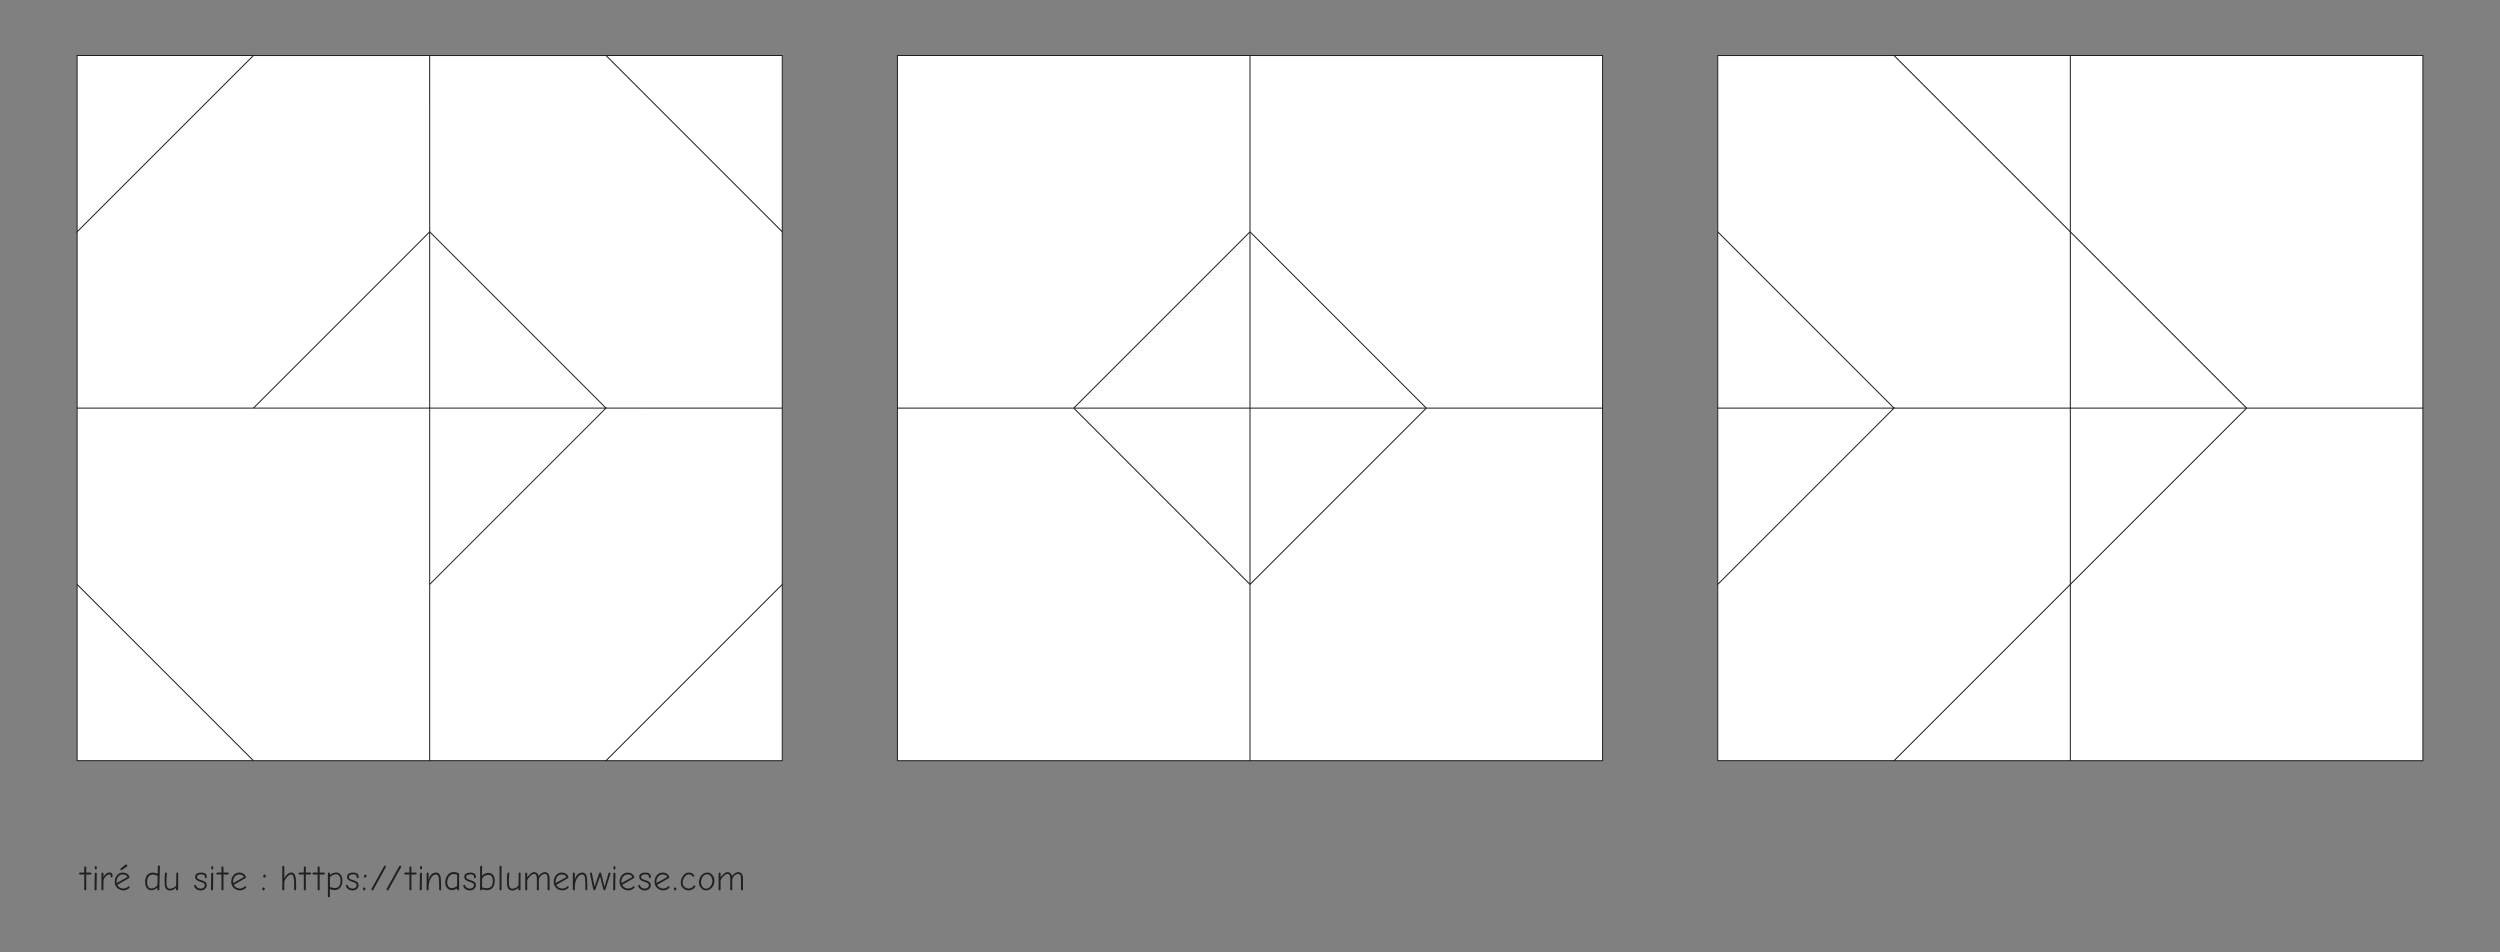 <?xml version="1.0" encoding="UTF-8" standalone="no"?>
<!-- Created with Inkscape (http://www.inkscape.org/) -->

<svg
   version="1.1"
   id="svg1"
   width="840"
   height="320"
   viewBox="0 0 840 320"
   xmlns="http://www.w3.org/2000/svg"
   xmlns:svg="http://www.w3.org/2000/svg">
  <rect x="0" y="0" width="840" height="320" fill="#808080" stroke="none"/>
  <style
     id="style141">.objet {   }
.color {   }
</style>
  <defs
     id="defs1" />
  <g
     id="layer-MC0"
     transform="translate(-25.463,-340.383)">
    <g
       id="g144"
       transform="translate(373.747,201.544)">
      <path
         id="path1"
         d="m -144.599,302.401 h -118.468 v -118.468 h 118.468 z"
         style="fill:#ffd42a;fill-opacity:1;fill-rule:nonzero;stroke:#231f20;stroke-width:0.333;stroke-linecap:butt;stroke-linejoin:miter;stroke-miterlimit:10;stroke-dasharray:none;stroke-opacity:1"
         class="color" />
      <path
         id="path3-8"
         d="m -203.833,302.401 59.235,-59.235 h -59.235 z"
         style="fill:#50ade5;fill-opacity:1;fill-rule:nonzero;stroke:#231f20;stroke-width:0.333;stroke-linecap:butt;stroke-linejoin:miter;stroke-miterlimit:10;stroke-dasharray:none;stroke-opacity:1"
         class="color " />
      <rect
         style="fill:#ffffff"
         id="rect144"
         width="133.488"
         height="165.821"
         x="-264.923"
         y="174.562" />
    </g>
    <path
       id="path141"
       d=""
       style="fill:#231f20;fill-opacity:1;fill-rule:nonzero;stroke:none"
       aria-label=" "
       transform="matrix(0,-1.333,1.333,0,743.068,835.655)" />
    <g
       id="g144-2"
       transform="translate(25.74,-349.858)">
      <g
         id="g142">
        <path
           id="path6"
           d="M 84.87,945.829 H 25.63 v -59.227 z"
           style="fill:#ffffff;fill-opacity:1;fill-rule:nonzero;stroke:none;stroke-width:1.333"
           class="objet" />
        <path
           id="path7"
           d="M 144.097,945.829 H 84.87 L 25.63,886.603 v -59.24 h 59.24 59.227 v 59.24 z"
           style="fill:#ffffff;fill-opacity:1;fill-rule:nonzero;stroke:none;stroke-width:1.333"
           class="objet" />
        <path
           id="path8"
           d="m 203.337,945.829 h -59.24 v -59.227 l 59.24,-59.24 h 59.227 v 59.24 z"
           style="fill:#ffffff;fill-opacity:1;fill-rule:nonzero;stroke:none;stroke-width:1.333"
           class="objet" />
        <path
           id="path9"
           d="m 262.563,945.829 h -59.227 l 59.227,-59.227 z"
           style="fill:#ffffff;fill-opacity:1;fill-rule:nonzero;stroke:none;stroke-width:1.333"
           class="objet" />
        <path
           id="path10"
           d="M 419.723,945.829 H 301.257 V 827.363 h 59.24 l 59.227,59.24 z"
           style="fill:#ffffff;fill-opacity:1;fill-rule:nonzero;stroke:none;stroke-width:1.333"
           class="objet" />
        <path
           id="path11"
           d="M 538.19,945.829 H 419.723 v -59.227 l 59.24,-59.24 h 59.227 z"
           style="fill:#ffffff;fill-opacity:1;fill-rule:nonzero;stroke:none;stroke-width:1.333"
           class="objet" />
        <path
           id="path12"
           d="m 636.123,945.829 h -59.24 v -59.227 l 59.24,-59.24 h 59.227 v 59.24 z"
           style="fill:#ffffff;fill-opacity:1;fill-rule:nonzero;stroke:none;stroke-width:1.333"
           class="objet" />
        <path
           id="path13"
           d="m 695.35,945.829 h -59.227 l 59.227,-59.227 z"
           style="fill:#ffffff;fill-opacity:1;fill-rule:nonzero;stroke:none;stroke-width:1.333"
           class="objet" />
        <path
           id="path14"
           d="M 813.817,945.829 H 695.35 v -59.227 l 59.24,-59.24 h 59.227 z"
           style="fill:#ffffff;fill-opacity:1;fill-rule:nonzero;stroke:none;stroke-width:1.333"
           class="objet" />
        <path
           id="path15"
           d="m 695.35,886.603 v -59.24 h 59.24 z"
           style="fill:#ffffff;fill-opacity:1;fill-rule:nonzero;stroke:none;stroke-width:1.333"
           class="objet" />
        <path
           id="path16"
           d="m 576.883,886.603 v -59.24 h 59.24 z"
           style="fill:#ffffff;fill-opacity:1;fill-rule:nonzero;stroke:none;stroke-width:1.333"
           class="objet" />
        <path
           id="path17"
           d="m 419.723,886.603 -59.227,-59.24 h 59.227 z"
           style="fill:#ffffff;fill-opacity:1;fill-rule:nonzero;stroke:none;stroke-width:1.333"
           class="objet" />
        <path
           id="path18"
           d="m 419.723,886.603 v -59.24 h 59.24 z"
           style="fill:#ffffff;fill-opacity:1;fill-rule:nonzero;stroke:none;stroke-width:1.333"
           class="objet" />
        <path
           id="path19"
           d="m 144.097,886.603 v -59.24 h 59.24 z"
           style="fill:#ffffff;fill-opacity:1;fill-rule:nonzero;stroke:none;stroke-width:1.333"
           class="objet" />
        <path
           id="path20"
           d="M 84.87,827.363 H 25.63 v -59.227 l 59.24,-59.24 h 59.227 v 59.24 z"
           style="fill:#ffffff;fill-opacity:1;fill-rule:nonzero;stroke:none;stroke-width:1.333"
           class="objet" />
        <path
           id="path21"
           d="M 144.097,827.363 H 84.87 l 59.227,-59.227 z"
           style="fill:#ffffff;fill-opacity:1;fill-rule:nonzero;stroke:none;stroke-width:1.333"
           class="objet" />
        <path
           id="path22"
           d="m 203.337,827.363 h -59.24 v -59.227 z"
           style="fill:#ffffff;fill-opacity:1;fill-rule:nonzero;stroke:none;stroke-width:1.333"
           class="objet" />
        <path
           id="path23"
           d="m 262.563,827.363 h -59.227 l -59.24,-59.227 v -59.24 h 59.24 l 59.227,59.24 z"
           style="fill:#ffffff;fill-opacity:1;fill-rule:nonzero;stroke:none;stroke-width:1.333"
           class="objet" />
        <path
           id="path24"
           d="m 360.497,827.363 h -59.24 V 708.896 h 118.467 v 59.24 z"
           style="fill:#ffffff;fill-opacity:1;fill-rule:nonzero;stroke:none;stroke-width:1.333"
           class="objet" />
        <path
           id="path25"
           d="m 419.723,827.363 h -59.227 l 59.227,-59.227 z"
           style="fill:#ffffff;fill-opacity:1;fill-rule:nonzero;stroke:none;stroke-width:1.333"
           class="objet" />
        <path
           id="path26"
           d="m 478.963,827.363 h -59.24 v -59.227 z"
           style="fill:#ffffff;fill-opacity:1;fill-rule:nonzero;stroke:none;stroke-width:1.333"
           class="objet" />
        <path
           id="path27"
           d="m 538.19,827.363 h -59.227 l -59.24,-59.227 v -59.24 h 118.467 z"
           style="fill:#ffffff;fill-opacity:1;fill-rule:nonzero;stroke:none;stroke-width:1.333"
           class="objet" />
        <path
           id="path28"
           d="m 636.123,827.363 h -59.24 v -59.227 z"
           style="fill:#ffffff;fill-opacity:1;fill-rule:nonzero;stroke:none;stroke-width:1.333"
           class="objet" />
        <path
           id="path29"
           d="m 695.35,827.363 h -59.227 l -59.24,-59.227 v -59.24 h 59.24 l 59.227,59.24 z"
           style="fill:#ffffff;fill-opacity:1;fill-rule:nonzero;stroke:none;stroke-width:1.333"
           class="objet" />
        <path
           id="path30"
           d="m 754.59,827.363 h -59.24 v -59.227 z"
           style="fill:#ffffff;fill-opacity:1;fill-rule:nonzero;stroke:none;stroke-width:1.333"
           class="objet" />
        <path
           id="path31"
           d="m 813.817,827.363 h -59.227 l -59.24,-59.227 v -59.24 h 118.467 z"
           style="fill:#ffffff;fill-opacity:1;fill-rule:nonzero;stroke:none;stroke-width:1.333"
           class="objet" />
        <path
           id="path32"
           d="m 695.35,768.136 -59.227,-59.24 h 59.227 z"
           style="fill:#ffffff;fill-opacity:1;fill-rule:nonzero;stroke:none;stroke-width:1.333"
           class="objet" />
        <path
           id="path33"
           d="m 262.563,768.136 -59.227,-59.24 h 59.227 z"
           style="fill:#ffffff;fill-opacity:1;fill-rule:nonzero;stroke:none;stroke-width:1.333"
           class="objet" />
        <path
           id="path34"
           d="m 25.63,768.136 v -59.24 h 59.24 z"
           style="fill:#ffffff;fill-opacity:1;fill-rule:nonzero;stroke:none;stroke-width:1.333"
           class="objet" />
        <path
           id="path83"
           d="m 262.563,768.136 v 59.227"
           style="fill:none;stroke:#231f20;stroke-width:0.333;stroke-linecap:butt;stroke-linejoin:miter;stroke-miterlimit:10;stroke-dasharray:none;stroke-opacity:1" />
        <path
           id="path84"
           d="m 144.097,708.896 h 59.24"
           style="fill:none;stroke:#231f20;stroke-width:0.333;stroke-linecap:butt;stroke-linejoin:miter;stroke-miterlimit:10;stroke-dasharray:none;stroke-opacity:1" />
        <path
           id="path85"
           d="m 203.337,827.363 -59.24,-59.227"
           style="fill:none;stroke:#231f20;stroke-width:0.333;stroke-linecap:butt;stroke-linejoin:miter;stroke-miterlimit:10;stroke-dasharray:none;stroke-opacity:1" />
        <path
           id="path86"
           d="m 203.337,708.896 59.227,59.24 v -59.24 z"
           style="fill:none;stroke:#231f20;stroke-width:0.333;stroke-linecap:butt;stroke-linejoin:miter;stroke-miterlimit:10;stroke-dasharray:none;stroke-opacity:1" />
        <path
           id="path87"
           d="m 203.337,945.829 h -59.24"
           style="fill:none;stroke:#231f20;stroke-width:0.333;stroke-linecap:butt;stroke-linejoin:miter;stroke-miterlimit:10;stroke-dasharray:none;stroke-opacity:1" />
        <path
           id="path88"
           d="m 203.337,827.363 h 59.227 v 59.24"
           style="fill:none;stroke:#231f20;stroke-width:0.333;stroke-linecap:butt;stroke-linejoin:miter;stroke-miterlimit:10;stroke-dasharray:none;stroke-opacity:1" />
        <path
           id="path89"
           d="m 144.097,886.603 59.24,-59.24 h -59.24"
           style="fill:none;stroke:#231f20;stroke-width:0.333;stroke-linecap:butt;stroke-linejoin:miter;stroke-miterlimit:10;stroke-dasharray:none;stroke-opacity:1" />
        <path
           id="path90"
           d="m 262.563,886.603 -59.227,59.227 h 59.227 z"
           style="fill:none;stroke:#231f20;stroke-width:0.333;stroke-linecap:butt;stroke-linejoin:miter;stroke-miterlimit:10;stroke-dasharray:none;stroke-opacity:1" />
        <path
           id="path91"
           d="m 84.87,708.896 h 59.227 v 59.24"
           style="fill:none;stroke:#231f20;stroke-width:0.333;stroke-linecap:butt;stroke-linejoin:miter;stroke-miterlimit:10;stroke-dasharray:none;stroke-opacity:1" />
        <path
           id="path92"
           d="M 25.63,827.363 V 768.136"
           style="fill:none;stroke:#231f20;stroke-width:0.333;stroke-linecap:butt;stroke-linejoin:miter;stroke-miterlimit:10;stroke-dasharray:none;stroke-opacity:1" />
        <path
           id="path93"
           d="M 144.097,827.363 V 768.136 L 84.87,827.363"
           style="fill:none;stroke:#231f20;stroke-width:0.333;stroke-linecap:butt;stroke-linejoin:miter;stroke-miterlimit:10;stroke-dasharray:none;stroke-opacity:1" />
        <path
           id="path94"
           d="m 25.63,768.136 59.24,-59.24 H 25.63 Z"
           style="fill:none;stroke:#231f20;stroke-width:0.333;stroke-linecap:butt;stroke-linejoin:miter;stroke-miterlimit:10;stroke-dasharray:none;stroke-opacity:1" />
        <path
           id="path95"
           d="M 84.87,945.829 H 25.63 v -59.227"
           style="fill:none;stroke:#231f20;stroke-width:0.333;stroke-linecap:butt;stroke-linejoin:miter;stroke-miterlimit:10;stroke-dasharray:none;stroke-opacity:1" />
        <path
           id="path96"
           d="M 144.097,827.363 H 84.87 25.63 v 59.24 l 59.24,59.227 h 59.227 v -59.227 z"
           style="fill:none;stroke:#231f20;stroke-width:0.333;stroke-linecap:butt;stroke-linejoin:miter;stroke-miterlimit:10;stroke-dasharray:none;stroke-opacity:1" />
        <path
           id="path97"
           d="m 419.723,768.136 59.24,59.227"
           style="fill:none;stroke:#231f20;stroke-width:0.333;stroke-linecap:butt;stroke-linejoin:miter;stroke-miterlimit:10;stroke-dasharray:none;stroke-opacity:1" />
        <path
           id="path98"
           d="M 538.19,827.363 V 708.896 H 419.723"
           style="fill:none;stroke:#231f20;stroke-width:0.333;stroke-linecap:butt;stroke-linejoin:miter;stroke-miterlimit:10;stroke-dasharray:none;stroke-opacity:1" />
        <path
           id="path99"
           d="m 419.723,827.363 h 59.24"
           style="fill:none;stroke:#231f20;stroke-width:0.333;stroke-linecap:butt;stroke-linejoin:miter;stroke-miterlimit:10;stroke-dasharray:none;stroke-opacity:1" />
        <path
           id="path100"
           d="M 419.723,945.829 H 538.19 V 827.363 h -59.227 l -59.24,59.24"
           style="fill:none;stroke:#231f20;stroke-width:0.333;stroke-linecap:butt;stroke-linejoin:miter;stroke-miterlimit:10;stroke-dasharray:none;stroke-opacity:1" />
        <path
           id="path101"
           d="m 419.723,827.363 v 59.24"
           style="fill:none;stroke:#231f20;stroke-width:0.333;stroke-linecap:butt;stroke-linejoin:miter;stroke-miterlimit:10;stroke-dasharray:none;stroke-opacity:1" />
        <path
           id="path102"
           d="m 301.257,827.363 v 118.467 h 118.467 v -59.227 l -59.227,-59.24"
           style="fill:none;stroke:#231f20;stroke-width:0.333;stroke-linecap:butt;stroke-linejoin:miter;stroke-miterlimit:10;stroke-dasharray:none;stroke-opacity:1" />
        <path
           id="path103"
           d="m 419.723,768.136 v 59.227 h -59.227"
           style="fill:none;stroke:#231f20;stroke-width:0.333;stroke-linecap:butt;stroke-linejoin:miter;stroke-miterlimit:10;stroke-dasharray:none;stroke-opacity:1" />
        <path
           id="path104"
           d="M 419.723,708.896 H 301.257 v 118.467 h 59.24 l 59.227,-59.227 z"
           style="fill:none;stroke:#231f20;stroke-width:0.333;stroke-linecap:butt;stroke-linejoin:miter;stroke-miterlimit:10;stroke-dasharray:none;stroke-opacity:1" />
        <path
           id="path118"
           d="m 576.883,768.136 v -59.24 h 59.24"
           style="fill:none;stroke:#231f20;stroke-width:0.333;stroke-linecap:butt;stroke-linejoin:miter;stroke-miterlimit:10;stroke-dasharray:none;stroke-opacity:1" />
        <path
           id="path119"
           d="m 636.123,827.363 -59.24,-59.227 v 59.227"
           style="fill:none;stroke:#231f20;stroke-width:0.333;stroke-linecap:butt;stroke-linejoin:miter;stroke-miterlimit:10;stroke-dasharray:none;stroke-opacity:1" />
        <path
           id="path120"
           d="m 695.35,708.896 h -59.227 l 59.227,59.24"
           style="fill:none;stroke:#231f20;stroke-width:0.333;stroke-linecap:butt;stroke-linejoin:miter;stroke-miterlimit:10;stroke-dasharray:none;stroke-opacity:1" />
        <path
           id="path121"
           d="M 695.35,827.363 H 636.123"
           style="fill:none;stroke:#231f20;stroke-width:0.333;stroke-linecap:butt;stroke-linejoin:miter;stroke-miterlimit:10;stroke-dasharray:none;stroke-opacity:1" />
        <path
           id="path122"
           d="m 576.883,886.603 v 59.227 h 59.24"
           style="fill:none;stroke:#231f20;stroke-width:0.333;stroke-linecap:butt;stroke-linejoin:miter;stroke-miterlimit:10;stroke-dasharray:none;stroke-opacity:1" />
        <path
           id="path123"
           d="m 636.123,827.363 -59.24,59.24 v -59.24 z"
           style="fill:none;stroke:#231f20;stroke-width:0.333;stroke-linecap:butt;stroke-linejoin:miter;stroke-miterlimit:10;stroke-dasharray:none;stroke-opacity:1" />
        <path
           id="path124"
           d="m 695.35,945.829 h -59.227 l 59.227,-59.227"
           style="fill:none;stroke:#231f20;stroke-width:0.333;stroke-linecap:butt;stroke-linejoin:miter;stroke-miterlimit:10;stroke-dasharray:none;stroke-opacity:1" />
        <path
           id="path125"
           d="M 695.35,827.363 V 768.136"
           style="fill:none;stroke:#231f20;stroke-width:0.333;stroke-linecap:butt;stroke-linejoin:miter;stroke-miterlimit:10;stroke-dasharray:none;stroke-opacity:1" />
        <path
           id="path126"
           d="M 813.817,827.363 V 708.896 H 695.35 v 59.24 l 59.24,59.227"
           style="fill:none;stroke:#231f20;stroke-width:0.333;stroke-linecap:butt;stroke-linejoin:miter;stroke-miterlimit:10;stroke-dasharray:none;stroke-opacity:1" />
        <path
           id="path127"
           d="m 754.59,827.363 h -59.24 v 59.24"
           style="fill:none;stroke:#231f20;stroke-width:0.333;stroke-linecap:butt;stroke-linejoin:miter;stroke-miterlimit:10;stroke-dasharray:none;stroke-opacity:1" />
        <path
           id="path128"
           d="M 813.817,827.363 V 945.829 H 695.35 v -59.227 l 59.24,-59.24 z"
           style="fill:none;stroke:#231f20;stroke-width:0.333;stroke-linecap:butt;stroke-linejoin:miter;stroke-miterlimit:10;stroke-dasharray:none;stroke-opacity:1" />
      </g>
      <path
         style="font-size:12px;font-family:'Comic Neue';fill:#231f20;stroke-width:1.333"
         d="m 28.704,983.411 v -1.716 c 0,-0.18 -0.132,-0.348 -0.336,-0.348 -0.192,0 -0.336,0.168 -0.336,0.348 v 1.716 h -1.38 c -0.192,0 -0.36,0.132 -0.36,0.336 0,0.18 0.144,0.336 0.336,0.336 h 1.404 v 5.016 c 0,0.18 0.156,0.324 0.336,0.324 0.18,0 0.336,-0.144 0.336,-0.324 v -5.016 h 1.416 c 0.192,0 0.336,-0.156 0.336,-0.336 0,-0.192 -0.144,-0.336 -0.336,-0.336 z m 3.54,0.396 c 0,-0.192 -0.156,-0.348 -0.348,-0.348 -0.192,0 -0.348,0.156 -0.348,0.348 l -0.072,5.256 c 0,0.192 0.156,0.348 0.348,0.348 0.192,0 0.348,-0.156 0.348,-0.348 z m -0.348,-1.416 c 0.18,0 0.324,-0.132 0.336,-0.324 l 0.012,-0.492 c 0,-0.168 -0.144,-0.336 -0.324,-0.336 -0.18,0 -0.336,0.144 -0.336,0.324 l -0.012,0.492 c 0,0.18 0.144,0.336 0.324,0.336 z m 5.64,1.956 c 0,-0.432 -0.216,-0.96 -0.972,-0.96 -1.056,0 -1.716,0.864 -2.076,1.512 v -1.152 c 0,-0.18 -0.156,-0.324 -0.348,-0.324 -0.18,0 -0.336,0.144 -0.336,0.324 v 5.352 c 0,0.168 0.168,0.312 0.336,0.312 0.18,0 0.336,-0.144 0.336,-0.312 l 0.012,-2.724 c 0,-0.384 0.18,-0.948 0.408,-1.248 0.444,-0.6 0.984,-1.08 1.56,-1.08 0.348,0 0.432,0.18 0.432,0.384 v 0.3 c 0,0.156 0.072,0.336 0.312,0.336 0.192,0 0.336,-0.144 0.336,-0.324 z m 5.772,3.984 c 0,-0.18 -0.132,-0.312 -0.312,-0.312 -0.084,0 -0.168,0.036 -0.216,0.096 -0.324,0.372 -1.02,0.672 -1.536,0.672 -0.972,0 -1.68,-0.408 -2.124,-1.236 l 3.816,-2.184 c 0.192,-0.108 0.264,-0.216 0.264,-0.348 0,-0.516 -0.696,-1.596 -2.244,-1.596 -1.632,0 -2.688,1.476 -2.688,3.132 0,1.488 1.152,2.856 2.988,2.856 0.732,0 1.548,-0.384 1.968,-0.864 0.048,-0.048 0.084,-0.132 0.084,-0.216 z m -2.352,-4.272 c 0.9,0 1.38,0.312 1.596,0.876 l -3.648,2.004 c -0.024,-0.132 -0.024,-0.24 -0.024,-0.372 0,-1.392 0.852,-2.508 2.076,-2.508 z m 1.404,-2.64 c 0.084,-0.06 0.12,-0.168 0.12,-0.276 0,-0.24 -0.18,-0.432 -0.408,-0.432 -0.132,0 -0.252,0.096 -0.348,0.18 l -1.512,1.236 c -0.06,0.048 -0.072,0.132 -0.072,0.204 0,0.18 0.144,0.324 0.312,0.324 0.072,0 0.168,-0.048 0.252,-0.108 z m 11.088,-0.012 c 0,-0.192 -0.156,-0.36 -0.336,-0.36 -0.192,0 -0.348,0.156 -0.348,0.348 l -0.06,2.412 c -0.396,-0.18 -0.984,-0.372 -1.656,-0.372 -1.86,0 -2.568,1.56 -2.568,3.264 0,1.32 0.648,2.664 2.064,2.664 0.948,0 1.632,-0.504 2.064,-0.9 l -0.024,0.54 c -0.012,0.204 0.108,0.408 0.336,0.408 0.192,0 0.348,-0.132 0.348,-0.324 z m -4.308,5.256 c 0,-1.044 0.3,-2.58 1.932,-2.58 0.708,0 1.392,0.336 1.62,0.456 l -0.06,2.94 c -0.012,0.372 -0.84,1.296 -2.088,1.296 -1.104,0 -1.404,-1.236 -1.404,-2.112 z m 10.452,-2.952 c 0,-0.18 -0.144,-0.3 -0.312,-0.3 -0.168,0 -0.312,0.12 -0.312,0.3 l -0.06,3.768 c 0,0 0,0.336 -0.156,0.516 -0.252,0.288 -1.092,0.864 -1.92,0.864 -1.152,0 -1.176,-1.368 -1.176,-2.772 0,-0.06 0.012,-0.12 0.012,-0.18 0,-1.116 0.156,-1.884 0.156,-2.196 0,-0.168 -0.168,-0.3 -0.336,-0.3 -0.168,0 -0.276,0.06 -0.324,0.408 -0.06,0.432 -0.156,1.104 -0.156,1.944 0,0.06 0,0.108 0.012,0.156 0.012,1.776 -0.012,3.528 1.812,3.528 0.924,0 1.728,-0.516 2.028,-0.948 v 0.516 c 0,0.216 0.144,0.396 0.372,0.396 0.192,0 0.36,-0.156 0.36,-0.336 z m 7.536,5.724 c 1.26,0 2.052,-0.888 2.052,-1.692 0,-1.2 -0.864,-1.464 -1.98,-1.824 -0.48,-0.144 -1.284,-0.372 -1.284,-1.056 0,-0.54 0.6,-0.84 1.452,-0.84 0.828,0 1.188,0.288 1.188,0.732 0,0.108 -0.024,0.204 -0.024,0.24 0,0.168 0.108,0.324 0.324,0.324 0.24,0 0.336,-0.192 0.336,-0.552 0,-0.816 -0.648,-1.344 -1.86,-1.344 -0.852,0 -2.04,0.288 -2.04,1.428 0,0.852 0.564,1.308 1.836,1.692 1.176,0.348 1.416,0.648 1.416,1.188 0,0.348 -0.348,1.068 -1.416,1.068 -0.768,0 -1.344,-0.384 -1.56,-1.02 -0.036,-0.132 -0.144,-0.228 -0.3,-0.228 -0.18,0 -0.324,0.144 -0.324,0.324 0,0.408 0.708,1.56 2.184,1.56 z m 4.248,-5.628 c 0,-0.192 -0.156,-0.348 -0.348,-0.348 -0.192,0 -0.348,0.156 -0.348,0.348 l -0.072,5.256 c 0,0.192 0.156,0.348 0.348,0.348 0.192,0 0.348,-0.156 0.348,-0.348 z m -0.348,-1.416 c 0.18,0 0.324,-0.132 0.336,-0.324 l 0.012,-0.492 c 0,-0.168 -0.144,-0.336 -0.324,-0.336 -0.18,0 -0.336,0.144 -0.336,0.324 l -0.012,0.492 c 0,0.18 0.144,0.336 0.324,0.336 z m 3.78,1.02 v -1.716 c 0,-0.18 -0.132,-0.348 -0.336,-0.348 -0.192,0 -0.336,0.168 -0.336,0.348 v 1.716 h -1.38 c -0.192,0 -0.36,0.132 -0.36,0.336 0,0.18 0.144,0.336 0.336,0.336 h 1.404 v 5.016 c 0,0.18 0.156,0.324 0.336,0.324 0.18,0 0.336,-0.144 0.336,-0.324 v -5.016 h 1.416 c 0.192,0 0.336,-0.156 0.336,-0.336 0,-0.192 -0.144,-0.336 -0.336,-0.336 z m 7.644,4.92 c 0,-0.18 -0.132,-0.312 -0.312,-0.312 -0.084,0 -0.168,0.036 -0.216,0.096 -0.324,0.372 -1.02,0.672 -1.536,0.672 -0.972,0 -1.68,-0.408 -2.124,-1.236 l 3.816,-2.184 c 0.192,-0.108 0.264,-0.216 0.264,-0.348 0,-0.516 -0.696,-1.596 -2.244,-1.596 -1.632,0 -2.688,1.476 -2.688,3.132 0,1.488 1.152,2.856 2.988,2.856 0.732,0 1.548,-0.384 1.968,-0.864 0.048,-0.048 0.084,-0.132 0.084,-0.216 z m -2.352,-4.272 c 0.9,0 1.38,0.312 1.596,0.876 l -3.648,2.004 c -0.024,-0.132 -0.024,-0.24 -0.024,-0.372 0,-1.392 0.852,-2.508 2.076,-2.508 z m 8.1,5.352 c 0.252,0 0.48,-0.252 0.48,-0.564 0,-0.24 -0.168,-0.432 -0.384,-0.432 -0.252,0 -0.48,0.264 -0.48,0.54 0,0.252 0.156,0.456 0.384,0.456 z m 0.348,-4.296 c 0.252,0 0.48,-0.252 0.48,-0.564 0,-0.24 -0.168,-0.432 -0.384,-0.432 -0.252,0 -0.48,0.264 -0.48,0.54 0,0.252 0.156,0.456 0.384,0.456 z m 10.644,3.972 c 0.036,-0.36 0.036,-0.828 0.036,-1.62 0,-2.712 -0.396,-4.08 -1.584,-4.08 -0.996,0 -1.968,1.032 -2.4,1.992 v -3.9 c 0,-0.18 -0.132,-0.348 -0.336,-0.348 -0.192,0 -0.336,0.168 -0.336,0.348 v 7.608 c 0,0.18 0.156,0.336 0.336,0.336 0.18,0 0.336,-0.132 0.336,-0.36 v -1.968 c 0,-0.408 0.036,-0.768 0.18,-1.068 0.192,-0.408 1.14,-1.98 2.16,-1.98 0.432,0 0.984,0.384 0.984,3.516 0,0.72 -0.024,1.344 -0.024,1.524 0,0.18 0.168,0.324 0.324,0.324 0.18,0 0.312,-0.144 0.324,-0.324 z m 3.288,-5.676 v -1.716 c 0,-0.18 -0.132,-0.348 -0.336,-0.348 -0.192,0 -0.336,0.168 -0.336,0.348 v 1.716 h -1.38 c -0.192,0 -0.36,0.132 -0.36,0.336 0,0.18 0.144,0.336 0.336,0.336 h 1.404 v 5.016 c 0,0.18 0.156,0.324 0.336,0.324 0.18,0 0.336,-0.144 0.336,-0.324 v -5.016 h 1.416 c 0.192,0 0.336,-0.156 0.336,-0.336 0,-0.192 -0.144,-0.336 -0.336,-0.336 z m 4.644,0 v -1.716 c 0,-0.18 -0.132,-0.348 -0.336,-0.348 -0.192,0 -0.336,0.168 -0.336,0.348 v 1.716 h -1.38 c -0.192,0 -0.36,0.132 -0.36,0.336 0,0.18 0.144,0.336 0.336,0.336 h 1.404 v 5.016 c 0,0.18 0.156,0.324 0.336,0.324 0.18,0 0.336,-0.144 0.336,-0.324 v -5.016 h 1.416 c 0.192,0 0.336,-0.156 0.336,-0.336 0,-0.192 -0.144,-0.336 -0.336,-0.336 z m 5.7,0 c -1.068,0 -1.764,0.372 -2.256,0.828 v -0.48 c 0,-0.192 -0.144,-0.348 -0.336,-0.348 -0.192,0 -0.336,0.156 -0.336,0.348 v 7.656 c 0,0.18 0.156,0.336 0.336,0.336 0.18,0 0.336,-0.156 0.336,-0.336 v -2.436 c 0.372,0.144 0.936,0.336 1.56,0.336 2.112,0 2.628,-1.848 2.628,-3.216 0,-1.26 -0.6,-2.628 -1.932,-2.688 z m -0.624,5.22 c -0.708,0 -1.404,-0.3 -1.632,-0.408 v -3.168 c 0.204,-0.3 0.9,-1.056 2.16,-1.056 1.128,0 1.428,1.356 1.428,2.1 0,1.44 -0.492,2.532 -1.956,2.532 z m 5.952,0.804 c 1.26,0 2.052,-0.888 2.052,-1.692 0,-1.2 -0.864,-1.464 -1.98,-1.824 -0.48,-0.144 -1.284,-0.372 -1.284,-1.056 0,-0.54 0.6,-0.84 1.452,-0.84 0.828,0 1.188,0.288 1.188,0.732 0,0.108 -0.024,0.204 -0.024,0.24 0,0.168 0.108,0.324 0.324,0.324 0.24,0 0.336,-0.192 0.336,-0.552 0,-0.816 -0.648,-1.344 -1.86,-1.344 -0.852,0 -2.04,0.288 -2.04,1.428 0,0.852 0.564,1.308 1.836,1.692 1.176,0.348 1.416,0.648 1.416,1.188 0,0.348 -0.348,1.068 -1.416,1.068 -0.768,0 -1.344,-0.384 -1.56,-1.02 -0.036,-0.132 -0.144,-0.228 -0.3,-0.228 -0.18,0 -0.324,0.144 -0.324,0.324 0,0.408 0.708,1.56 2.184,1.56 z m 3.888,-0.024 c 0.252,0 0.48,-0.252 0.48,-0.564 0,-0.24 -0.168,-0.432 -0.384,-0.432 -0.252,0 -0.48,0.264 -0.48,0.54 0,0.252 0.156,0.456 0.384,0.456 z m 0.348,-4.296 c 0.252,0 0.48,-0.252 0.48,-0.564 0,-0.24 -0.168,-0.432 -0.384,-0.432 -0.252,0 -0.48,0.264 -0.48,0.54 0,0.252 0.156,0.456 0.384,0.456 z m 2.448,4.308 c 0.12,0 0.228,-0.06 0.288,-0.168 l 4.176,-7.536 c 0.048,-0.084 0.108,-0.192 0.108,-0.3 0,-0.156 -0.144,-0.312 -0.336,-0.312 -0.12,0 -0.24,0.048 -0.3,0.168 l -4.236,7.644 c -0.024,0.048 -0.036,0.108 -0.036,0.168 0,0.18 0.132,0.336 0.336,0.336 z m 5.1,0 c 0.12,0 0.228,-0.06 0.288,-0.168 l 4.176,-7.536 c 0.048,-0.084 0.108,-0.192 0.108,-0.3 0,-0.156 -0.144,-0.312 -0.336,-0.312 -0.12,0 -0.24,0.048 -0.3,0.168 l -4.236,7.644 c -0.024,0.048 -0.036,0.108 -0.036,0.168 0,0.18 0.132,0.336 0.336,0.336 z m 8.028,-6.012 v -1.716 c 0,-0.18 -0.132,-0.348 -0.336,-0.348 -0.192,0 -0.336,0.168 -0.336,0.348 v 1.716 h -1.38 c -0.192,0 -0.36,0.132 -0.36,0.336 0,0.18 0.144,0.336 0.336,0.336 h 1.404 v 5.016 c 0,0.18 0.156,0.324 0.336,0.324 0.18,0 0.336,-0.144 0.336,-0.324 v -5.016 h 1.416 c 0.192,0 0.336,-0.156 0.336,-0.336 0,-0.192 -0.144,-0.336 -0.336,-0.336 z m 3.54,0.396 c 0,-0.192 -0.156,-0.348 -0.348,-0.348 -0.192,0 -0.348,0.156 -0.348,0.348 l -0.072,5.256 c 0,0.192 0.156,0.348 0.348,0.348 0.192,0 0.348,-0.156 0.348,-0.348 z m -0.348,-1.416 c 0.18,0 0.324,-0.132 0.336,-0.324 l 0.012,-0.492 c 0,-0.168 -0.144,-0.336 -0.324,-0.336 -0.18,0 -0.336,0.144 -0.336,0.324 l -0.012,0.492 c 0,0.18 0.144,0.336 0.324,0.336 z m 2.58,1.344 c 0,-0.18 -0.156,-0.324 -0.336,-0.324 -0.18,0 -0.336,0.144 -0.336,0.324 v 5.364 c 0,0.168 0.156,0.312 0.336,0.312 0.204,0 0.324,-0.156 0.324,-0.36 l 0.012,-0.972 c 0.012,-0.84 0.24,-1.836 0.648,-2.58 0.636,-1.176 1.272,-1.428 1.8,-1.428 1.26,0 1.032,1.68 1.092,5.004 0,0.18 0.144,0.336 0.324,0.336 0.192,0 0.312,-0.156 0.312,-0.348 0,-0.528 0.012,-1.02 0.012,-1.476 0,-2.832 -0.216,-4.164 -1.704,-4.164 -1.272,0 -2.244,1.116 -2.484,2.484 z m 10.248,0 c -0.18,-0.096 -0.924,-0.492 -1.812,-0.492 -2.088,0 -2.868,2.232 -2.868,3.48 0,1.548 0.96,2.592 2.256,2.592 0.66,0 1.32,-0.3 1.752,-0.564 v 0.276 c 0,0.204 0.108,0.384 0.336,0.384 0.192,0 0.336,-0.168 0.336,-0.36 z m -0.696,4.224 c -0.276,0.192 -1.02,0.696 -1.752,0.696 -1.14,0 -1.548,-1.116 -1.548,-1.956 0,-0.996 0.576,-2.796 2.22,-2.796 0.408,0 0.9,0.156 1.128,0.252 z m 4.272,1.476 c 1.26,0 2.052,-0.888 2.052,-1.692 0,-1.2 -0.864,-1.464 -1.98,-1.824 -0.48,-0.144 -1.284,-0.372 -1.284,-1.056 0,-0.54 0.6,-0.84 1.452,-0.84 0.828,0 1.188,0.288 1.188,0.732 0,0.108 -0.024,0.204 -0.024,0.24 0,0.168 0.108,0.324 0.324,0.324 0.24,0 0.336,-0.192 0.336,-0.552 0,-0.816 -0.648,-1.344 -1.86,-1.344 -0.852,0 -2.04,0.288 -2.04,1.428 0,0.852 0.564,1.308 1.836,1.692 1.176,0.348 1.416,0.648 1.416,1.188 0,0.348 -0.348,1.068 -1.416,1.068 -0.768,0 -1.344,-0.384 -1.56,-1.02 -0.036,-0.132 -0.144,-0.228 -0.3,-0.228 -0.18,0 -0.324,0.144 -0.324,0.324 0,0.408 0.708,1.56 2.184,1.56 z m 6.3,-5.916 c -0.828,0 -1.644,0.372 -2.16,0.972 v -3.06 c 0,-0.18 -0.156,-0.3 -0.324,-0.3 -0.18,0 -0.336,0.12 -0.336,0.3 v 7.668 c 0,0.168 0.156,0.312 0.336,0.312 0.18,0 0.324,-0.156 0.324,-0.312 v -0.108 c 0.372,0.156 1.02,0.336 1.644,0.336 1.848,0 2.604,-1.416 2.604,-3.168 0,-1.236 -0.552,-2.64 -2.088,-2.64 z m -0.612,5.172 c -0.684,0 -1.344,-0.228 -1.548,-0.324 v -2.484 c 0,-0.936 0.948,-1.692 2.208,-1.692 1.092,0 1.404,1.14 1.404,1.968 0,1.524 -0.552,2.532 -2.064,2.532 z m 4.992,-7.236 c 0,-0.18 -0.156,-0.324 -0.336,-0.324 -0.192,0 -0.336,0.144 -0.336,0.324 v 7.656 c 0,0.168 0.168,0.3 0.336,0.3 0.168,0 0.336,-0.132 0.336,-0.3 z m 6.384,2.256 c 0,-0.18 -0.144,-0.3 -0.312,-0.3 -0.168,0 -0.312,0.12 -0.312,0.3 l -0.06,3.768 c 0,0 0,0.336 -0.156,0.516 -0.252,0.288 -1.092,0.864 -1.92,0.864 -1.152,0 -1.176,-1.368 -1.176,-2.772 0,-0.06 0.012,-0.12 0.012,-0.18 0,-1.116 0.156,-1.884 0.156,-2.196 0,-0.168 -0.168,-0.3 -0.336,-0.3 -0.168,0 -0.276,0.06 -0.324,0.408 -0.06,0.432 -0.156,1.104 -0.156,1.944 0,0.06 0,0.108 0.012,0.156 0.012,1.776 -0.012,3.528 1.812,3.528 0.924,0 1.728,-0.516 2.028,-0.948 v 0.516 c 0,0.216 0.144,0.396 0.372,0.396 0.192,0 0.36,-0.156 0.36,-0.336 z m 8.124,-0.432 c -0.648,0 -1.5,0.516 -2.064,1.32 -0.24,-1.068 -0.936,-1.32 -1.536,-1.32 -0.816,0 -1.656,0.9 -2.292,1.788 v -1.308 c 0,-0.18 -0.144,-0.336 -0.336,-0.336 -0.18,0 -0.336,0.156 -0.336,0.336 v 5.328 c 0,0.18 0.156,0.324 0.336,0.324 0.18,0 0.336,-0.144 0.336,-0.324 v -2.856 c 0.012,-0.156 0.072,-0.384 0.144,-0.504 0.792,-1.296 1.644,-1.86 2.148,-1.86 0.408,0 0.948,0.156 0.948,1.536 v 3.684 c 0,0.18 0.156,0.324 0.336,0.324 0.192,0 0.336,-0.144 0.336,-0.324 v -3.072 c 0,-1.356 1.32,-2.148 1.98,-2.148 0.408,0 0.96,0.156 0.96,1.536 v 3.684 c 0,0.18 0.156,0.324 0.336,0.324 0.18,0 0.336,-0.144 0.336,-0.324 v -3.6 c 0,-1.824 -0.888,-2.208 -1.632,-2.208 z m 8.064,5.052 c 0,-0.18 -0.132,-0.312 -0.312,-0.312 -0.084,0 -0.168,0.036 -0.216,0.096 -0.324,0.372 -1.02,0.672 -1.536,0.672 -0.972,0 -1.68,-0.408 -2.124,-1.236 l 3.816,-2.184 c 0.192,-0.108 0.264,-0.216 0.264,-0.348 0,-0.516 -0.696,-1.596 -2.244,-1.596 -1.632,0 -2.688,1.476 -2.688,3.132 0,1.488 1.152,2.856 2.988,2.856 0.732,0 1.548,-0.384 1.968,-0.864 0.048,-0.048 0.084,-0.132 0.084,-0.216 z m -2.352,-4.272 c 0.9,0 1.38,0.312 1.596,0.876 l -3.648,2.004 c -0.024,-0.132 -0.024,-0.24 -0.024,-0.372 0,-1.392 0.852,-2.508 2.076,-2.508 z m 4.404,-0.324 c 0,-0.18 -0.156,-0.324 -0.336,-0.324 -0.18,0 -0.336,0.144 -0.336,0.324 v 5.364 c 0,0.168 0.156,0.312 0.336,0.312 0.204,0 0.324,-0.156 0.324,-0.36 l 0.012,-0.972 c 0.012,-0.84 0.24,-1.836 0.648,-2.58 0.636,-1.176 1.272,-1.428 1.8,-1.428 1.26,0 1.032,1.68 1.092,5.004 0,0.18 0.144,0.336 0.324,0.336 0.192,0 0.312,-0.156 0.312,-0.348 0,-0.528 0.012,-1.02 0.012,-1.476 0,-2.832 -0.216,-4.164 -1.704,-4.164 -1.272,0 -2.244,1.116 -2.484,2.484 z m 11.976,0.024 c 0,-0.18 -0.156,-0.336 -0.336,-0.336 -0.156,0 -0.288,0.12 -0.324,0.264 l -1.356,4.536 -1.08,-4.5 c -0.036,-0.156 -0.18,-0.312 -0.348,-0.312 -0.168,0 -0.312,0.132 -0.348,0.252 l -1.56,4.5 -0.876,-4.464 c -0.036,-0.168 -0.156,-0.288 -0.336,-0.288 -0.18,0 -0.324,0.156 -0.324,0.336 0,0.036 0.012,0.12 0.024,0.168 l 1.104,5.208 c 0.036,0.156 0.18,0.288 0.348,0.288 0.144,0 0.264,-0.108 0.312,-0.252 l 1.608,-4.44 1.128,4.428 c 0.036,0.156 0.168,0.264 0.324,0.264 0.168,0 0.276,-0.108 0.324,-0.264 l 1.692,-5.28 c 0.012,-0.036 0.024,-0.072 0.024,-0.108 z m 1.668,0.048 c 0,-0.192 -0.156,-0.348 -0.348,-0.348 -0.192,0 -0.348,0.156 -0.348,0.348 l -0.072,5.256 c 0,0.192 0.156,0.348 0.348,0.348 0.192,0 0.348,-0.156 0.348,-0.348 z m -0.348,-1.416 c 0.18,0 0.324,-0.132 0.336,-0.324 l 0.012,-0.492 c 0,-0.168 -0.144,-0.336 -0.324,-0.336 -0.18,0 -0.336,0.144 -0.336,0.324 l -0.012,0.492 c 0,0.18 0.144,0.336 0.324,0.336 z m 6.78,5.94 c 0,-0.18 -0.132,-0.312 -0.312,-0.312 -0.084,0 -0.168,0.036 -0.216,0.096 -0.324,0.372 -1.02,0.672 -1.536,0.672 -0.972,0 -1.68,-0.408 -2.124,-1.236 l 3.816,-2.184 c 0.192,-0.108 0.264,-0.216 0.264,-0.348 0,-0.516 -0.696,-1.596 -2.244,-1.596 -1.632,0 -2.688,1.476 -2.688,3.132 0,1.488 1.152,2.856 2.988,2.856 0.732,0 1.548,-0.384 1.968,-0.864 0.048,-0.048 0.084,-0.132 0.084,-0.216 z m -2.352,-4.272 c 0.9,0 1.38,0.312 1.596,0.876 l -3.648,2.004 c -0.024,-0.132 -0.024,-0.24 -0.024,-0.372 0,-1.392 0.852,-2.508 2.076,-2.508 z m 5.748,5.376 c 1.26,0 2.052,-0.888 2.052,-1.692 0,-1.2 -0.864,-1.464 -1.98,-1.824 -0.48,-0.144 -1.284,-0.372 -1.284,-1.056 0,-0.54 0.6,-0.84 1.452,-0.84 0.828,0 1.188,0.288 1.188,0.732 0,0.108 -0.024,0.204 -0.024,0.24 0,0.168 0.108,0.324 0.324,0.324 0.24,0 0.336,-0.192 0.336,-0.552 0,-0.816 -0.648,-1.344 -1.86,-1.344 -0.852,0 -2.04,0.288 -2.04,1.428 0,0.852 0.564,1.308 1.836,1.692 1.176,0.348 1.416,0.648 1.416,1.188 0,0.348 -0.348,1.068 -1.416,1.068 -0.768,0 -1.344,-0.384 -1.56,-1.02 -0.036,-0.132 -0.144,-0.228 -0.3,-0.228 -0.18,0 -0.324,0.144 -0.324,0.324 0,0.408 0.708,1.56 2.184,1.56 z m 8.352,-1.104 c 0,-0.18 -0.132,-0.312 -0.312,-0.312 -0.084,0 -0.168,0.036 -0.216,0.096 -0.324,0.372 -1.02,0.672 -1.536,0.672 -0.972,0 -1.68,-0.408 -2.124,-1.236 l 3.816,-2.184 c 0.192,-0.108 0.264,-0.216 0.264,-0.348 0,-0.516 -0.696,-1.596 -2.244,-1.596 -1.632,0 -2.688,1.476 -2.688,3.132 0,1.488 1.152,2.856 2.988,2.856 0.732,0 1.548,-0.384 1.968,-0.864 0.048,-0.048 0.084,-0.132 0.084,-0.216 z m -2.352,-4.272 c 0.9,0 1.38,0.312 1.596,0.876 l -3.648,2.004 c -0.024,-0.132 -0.024,-0.24 -0.024,-0.372 0,-1.392 0.852,-2.508 2.076,-2.508 z m 4.176,5.352 c 0.252,0 0.48,-0.252 0.48,-0.564 0,-0.24 -0.168,-0.432 -0.384,-0.432 -0.252,0 -0.48,0.264 -0.48,0.54 0,0.252 0.156,0.456 0.384,0.456 z m 6.852,-1.344 c 0,-0.18 -0.144,-0.324 -0.324,-0.324 -0.156,0 -0.264,0.12 -0.312,0.192 -0.348,0.468 -0.864,0.852 -1.728,0.852 -0.528,0 -1.908,-0.456 -1.908,-1.992 0,-0.324 0.06,-0.72 0.24,-1.176 0.276,-0.684 1.008,-1.584 1.812,-1.584 0.624,0 0.972,0.264 1.296,0.66 0.06,0.06 0.144,0.108 0.24,0.108 0.18,0 0.324,-0.144 0.324,-0.324 0,-0.084 -0.036,-0.18 -0.084,-0.228 -0.456,-0.528 -0.912,-0.84 -1.8,-0.84 -1.164,0 -2.064,1.188 -2.376,1.98 -0.12,0.312 -0.288,0.84 -0.288,1.428 0,1.488 1.224,2.604 2.592,2.604 0.036,0 0.084,0 0.132,-0.012 0.888,-0.036 1.692,-0.516 2.088,-1.116 0.048,-0.072 0.096,-0.144 0.096,-0.228 z m 3.624,1.344 c 1.512,0 2.796,-1.476 2.796,-3.24 0,-1.488 -1.056,-2.76 -2.424,-2.76 -1.512,0 -2.796,1.488 -2.796,3.24 0,1.512 1.044,2.76 2.424,2.76 z m 0.312,-5.424 c 0.996,0 1.788,1.044 1.788,2.244 0,1.392 -1.008,2.604 -2.1,2.604 -1.044,0 -1.74,-1.02 -1.74,-2.208 0,-1.404 0.936,-2.64 2.052,-2.64 z m 10.428,-0.708 c -0.648,0 -1.5,0.516 -2.064,1.32 -0.24,-1.068 -0.936,-1.32 -1.536,-1.32 -0.816,0 -1.656,0.9 -2.292,1.788 v -1.308 c 0,-0.18 -0.144,-0.336 -0.336,-0.336 -0.18,0 -0.336,0.156 -0.336,0.336 v 5.328 c 0,0.18 0.156,0.324 0.336,0.324 0.18,0 0.336,-0.144 0.336,-0.324 v -2.856 c 0.012,-0.156 0.072,-0.384 0.144,-0.504 0.792,-1.296 1.644,-1.86 2.148,-1.86 0.408,0 0.948,0.156 0.948,1.536 v 3.684 c 0,0.18 0.156,0.324 0.336,0.324 0.192,0 0.336,-0.144 0.336,-0.324 v -3.072 c 0,-1.356 1.32,-2.148 1.98,-2.148 0.408,0 0.96,0.156 0.96,1.536 v 3.684 c 0,0.18 0.156,0.324 0.336,0.324 0.18,0 0.336,-0.144 0.336,-0.324 v -3.6 c 0,-1.824 -0.888,-2.208 -1.632,-2.208 z"
         id="text140"
         aria-label="tiré du site : https://tinasblumenwiese.com" />
    </g>
  </g>
</svg>
